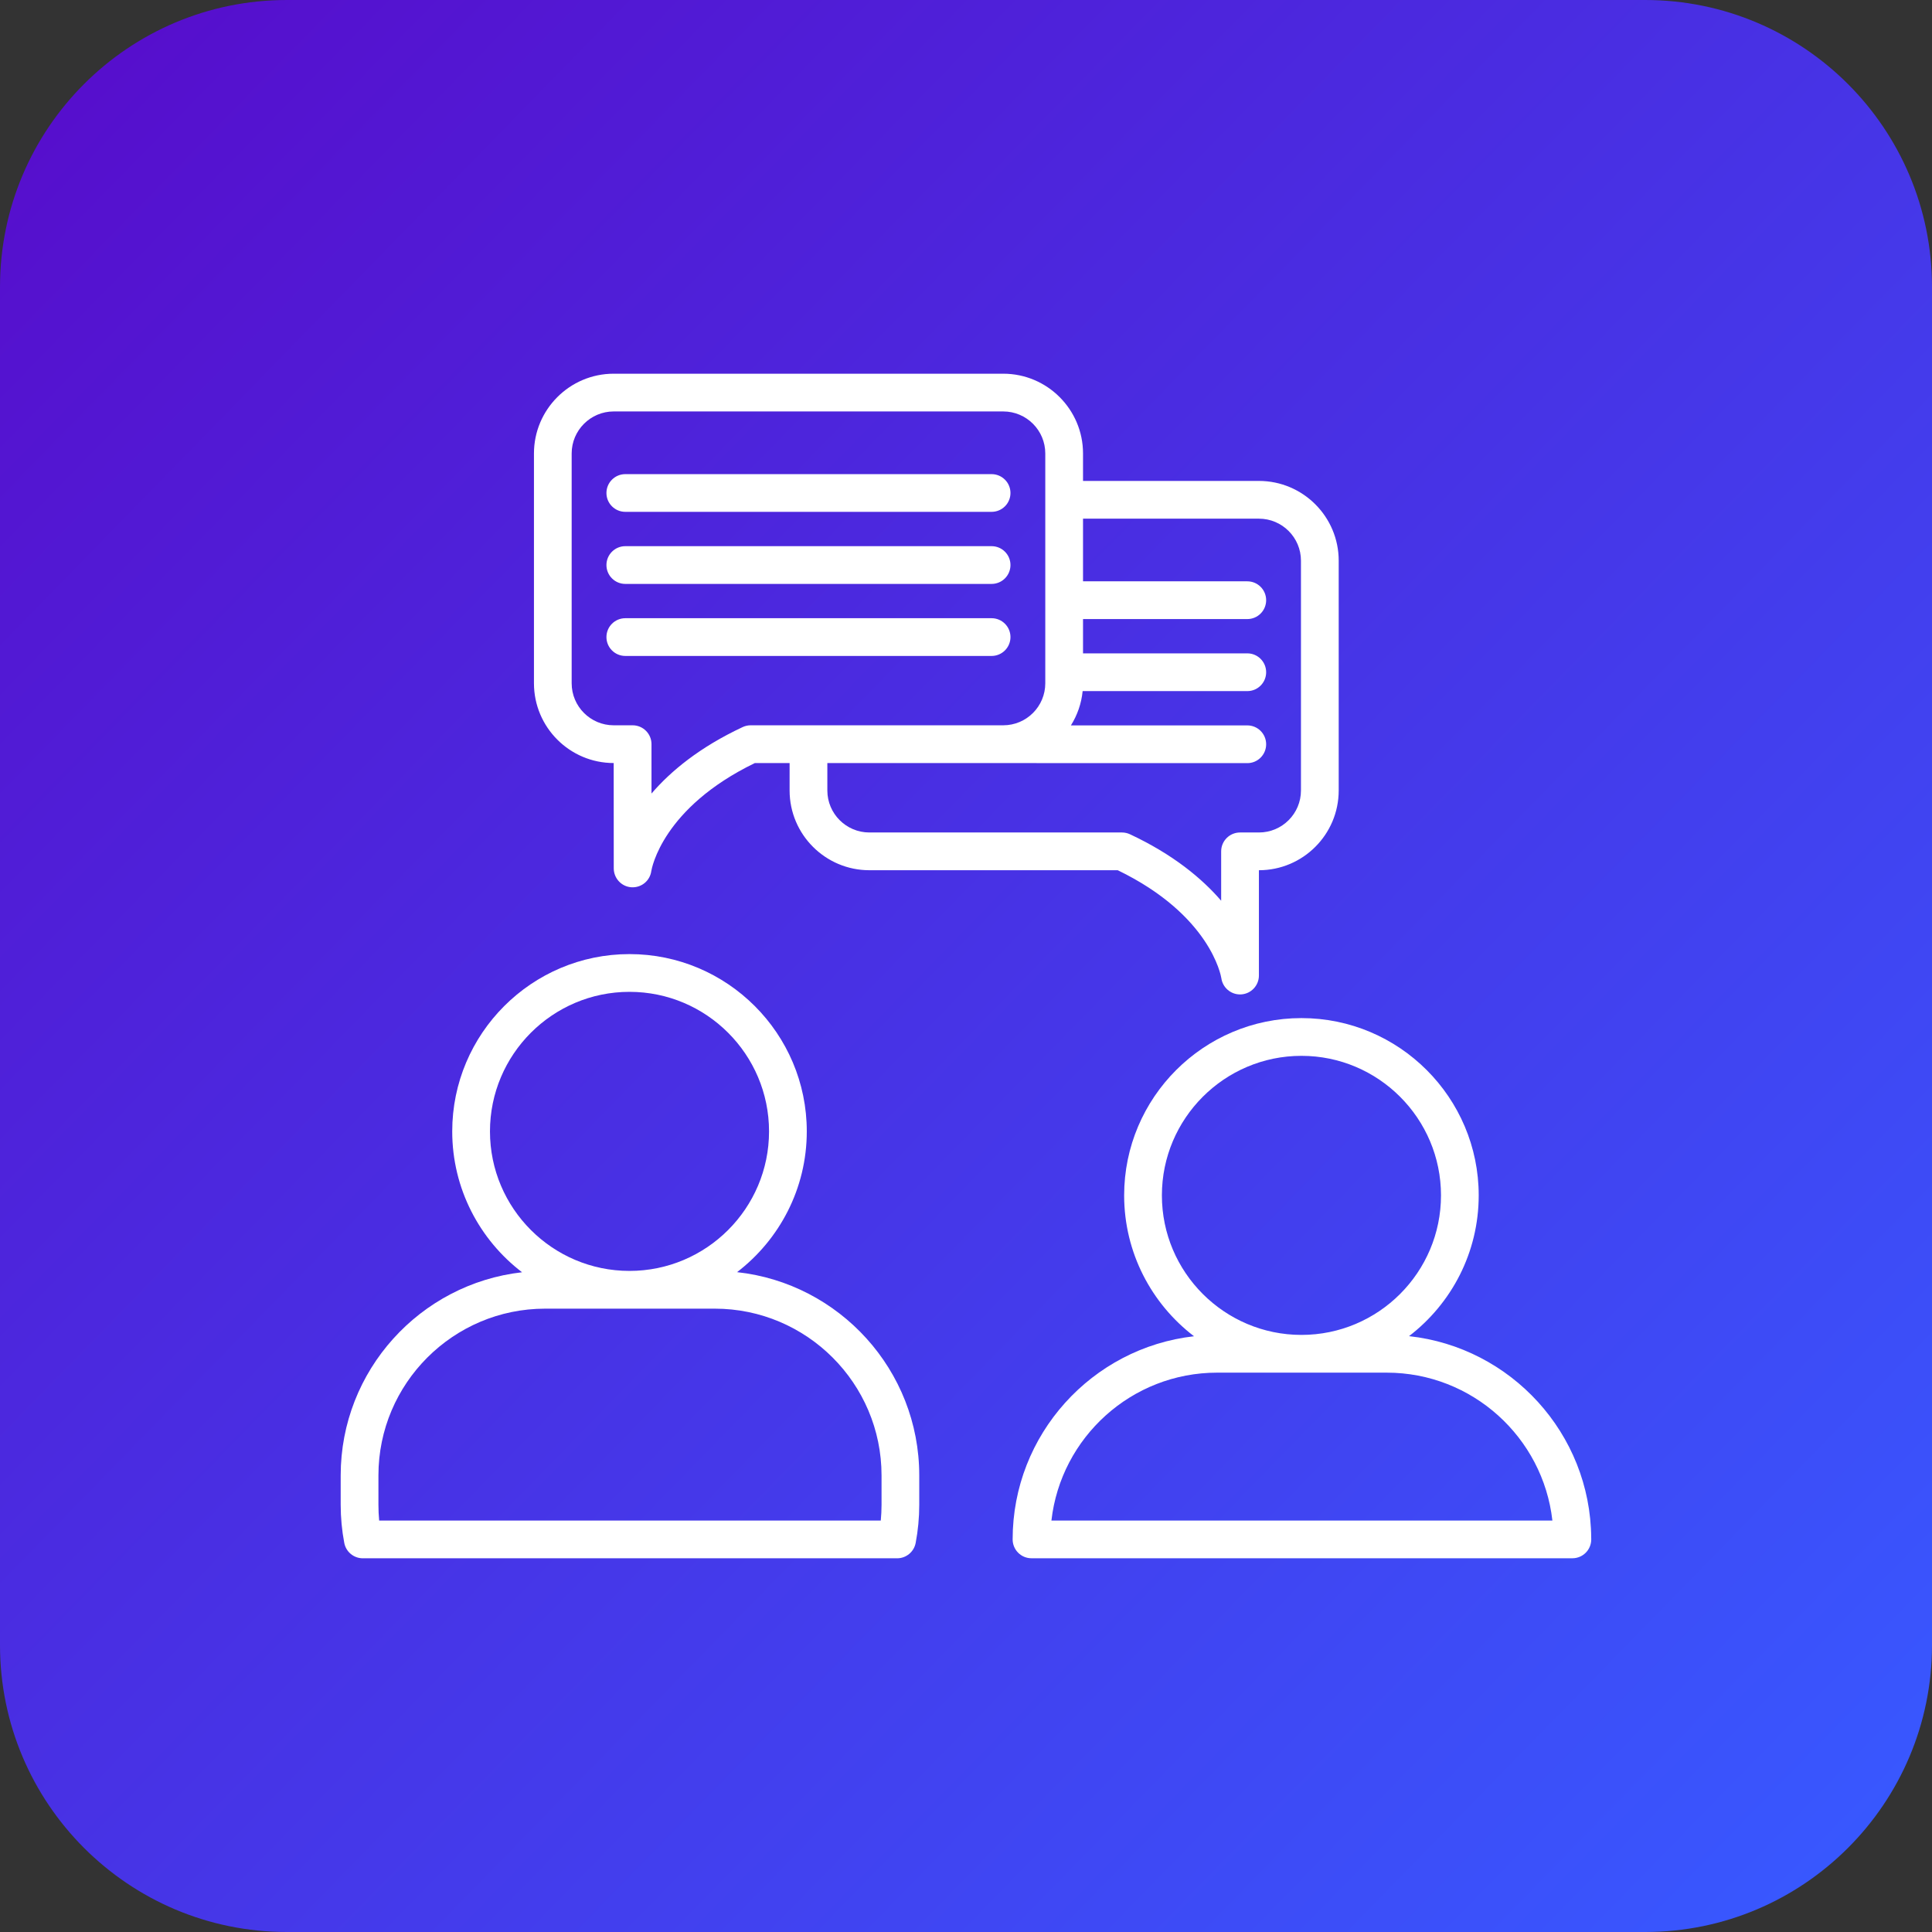 <?xml version="1.0" encoding="UTF-8"?> <svg xmlns="http://www.w3.org/2000/svg" width="56" height="56" viewBox="0 0 56 56" fill="none"><rect x="0" y="0" width="56" height="56" fill="#333333" stroke="none"/><path d="M47.683 0H8.317C3.724 0 0 3.724 0 8.317V47.683C0 52.276 3.724 56 8.317 56H47.683C52.276 56 56 52.276 56 47.683V8.317C56 3.724 52.276 0 47.683 0Z" fill="url(#paint0_linear_7009_43)"></path><path d="M21.364 36.874C22.591 35.934 23.385 34.455 23.385 32.794C23.385 29.96 21.08 27.655 18.246 27.655C15.413 27.655 13.108 29.96 13.108 32.794C13.108 34.457 13.903 35.938 15.132 36.877C12.178 37.211 9.875 39.724 9.875 42.766V43.616C9.875 43.988 9.91 44.361 9.979 44.723C10.028 44.981 10.254 45.168 10.517 45.168H26.004C26.266 45.168 26.492 44.981 26.541 44.723C26.61 44.361 26.645 43.988 26.645 43.616V42.766C26.645 39.716 24.329 37.197 21.364 36.874ZM14.202 32.794C14.202 30.563 16.016 28.749 18.246 28.749C20.477 28.749 22.291 30.564 22.291 32.794C22.291 35.024 20.477 36.838 18.246 36.838C16.016 36.838 14.202 35.024 14.202 32.794ZM25.552 43.616C25.552 43.769 25.544 43.922 25.53 44.074H10.99C10.976 43.922 10.969 43.769 10.969 43.616V42.766C10.969 40.1 13.137 37.932 15.802 37.932H20.718C23.383 37.932 25.552 40.1 25.552 42.766L25.552 43.616Z" fill="white"></path><path d="M46.122 44.577C46.1 41.547 43.792 39.051 40.841 38.729C42.068 37.789 42.861 36.31 42.861 34.649C42.861 31.815 40.556 29.51 37.723 29.51C34.889 29.51 32.584 31.815 32.584 34.649C32.584 36.312 33.38 37.793 34.609 38.732C31.655 39.066 29.352 41.579 29.352 44.62C29.352 44.922 29.596 45.167 29.898 45.167H45.575C45.575 45.167 45.576 45.167 45.577 45.167C45.879 45.167 46.123 44.922 46.123 44.62C46.123 44.606 46.123 44.591 46.122 44.577ZM33.678 34.649C33.678 32.418 35.493 30.604 37.723 30.604C39.953 30.604 41.768 32.418 41.768 34.649C41.768 36.879 39.953 38.693 37.723 38.693C35.493 38.693 33.678 36.879 33.678 34.649ZM30.476 44.074C30.749 41.665 32.798 39.787 35.279 39.787H40.195C42.675 39.787 44.725 41.665 44.997 44.074H30.476Z" fill="white"></path><path d="M18.125 14.836H28.742C29.044 14.836 29.289 14.592 29.289 14.29C29.289 13.988 29.044 13.743 28.742 13.743H18.125C17.823 13.743 17.578 13.988 17.578 14.29C17.578 14.592 17.823 14.836 18.125 14.836Z" fill="white"></path><path d="M18.125 16.925H28.742C29.044 16.925 29.289 16.68 29.289 16.378C29.289 16.076 29.044 15.831 28.742 15.831H18.125C17.823 15.831 17.578 16.076 17.578 16.378C17.578 16.68 17.823 16.925 18.125 16.925Z" fill="white"></path><path d="M18.125 19.013H28.742C29.044 19.013 29.289 18.768 29.289 18.466C29.289 18.164 29.044 17.919 28.742 17.919H18.125C17.823 17.919 17.578 18.164 17.578 18.466C17.578 18.768 17.823 19.013 18.125 19.013Z" fill="white"></path><path d="M17.788 22.117L17.79 25.169C17.79 25.457 18.012 25.698 18.299 25.718C18.312 25.719 18.325 25.719 18.337 25.719C18.608 25.719 18.84 25.522 18.878 25.25C18.89 25.175 19.199 23.416 21.881 22.117H22.887V22.913C22.887 24.187 23.924 25.224 25.199 25.224H32.398C35.08 26.523 35.39 28.282 35.401 28.352C35.439 28.624 35.672 28.824 35.942 28.824C35.955 28.824 35.968 28.824 35.98 28.823C36.267 28.803 36.49 28.564 36.49 28.277V25.224H36.491C37.766 25.224 38.803 24.187 38.803 22.912V16.252C38.803 14.977 37.766 13.94 36.491 13.94H31.392V13.144C31.392 11.87 30.355 10.832 29.08 10.832H17.788C16.514 10.832 15.477 11.87 15.477 13.144V19.805C15.477 21.08 16.514 22.117 17.788 22.117ZM36.154 21.026H31.041C31.225 20.732 31.345 20.395 31.381 20.032H36.154C36.456 20.032 36.7 19.787 36.7 19.485C36.7 19.183 36.456 18.938 36.154 18.938H31.392V17.944H36.154C36.456 17.944 36.7 17.699 36.7 17.397C36.7 17.095 36.456 16.85 36.154 16.85H31.392V15.034H36.491C37.163 15.034 37.709 15.58 37.709 16.252V22.912C37.709 23.584 37.163 24.13 36.491 24.13H35.943C35.641 24.13 35.396 24.375 35.396 24.677V26.108C34.84 25.463 34.005 24.768 32.754 24.182C32.681 24.148 32.602 24.13 32.522 24.13H25.199C24.528 24.13 23.981 23.584 23.981 22.912V22.117L36.154 22.12C36.456 22.12 36.7 21.875 36.7 21.573C36.7 21.271 36.456 21.026 36.154 21.026ZM16.57 13.144C16.57 12.473 17.117 11.926 17.788 11.926H29.08C29.752 11.926 30.298 12.473 30.298 13.144V19.805C30.298 20.477 29.752 21.023 29.08 21.023H21.758C21.677 21.023 21.598 21.041 21.526 21.075C20.274 21.661 19.439 22.355 18.884 23.001V21.57C18.884 21.268 18.639 21.023 18.337 21.023H17.788C17.117 21.023 16.57 20.477 16.57 19.805L16.57 13.144Z" fill="white"></path><defs><linearGradient id="paint0_linear_7009_43" x1="-0.413" y1="5.537" x2="51.808" y2="56.499" gradientUnits="userSpaceOnUse"><stop stop-color="#560FCD"></stop><stop offset="1" stop-color="#3858FF"></stop></linearGradient></defs></svg> 